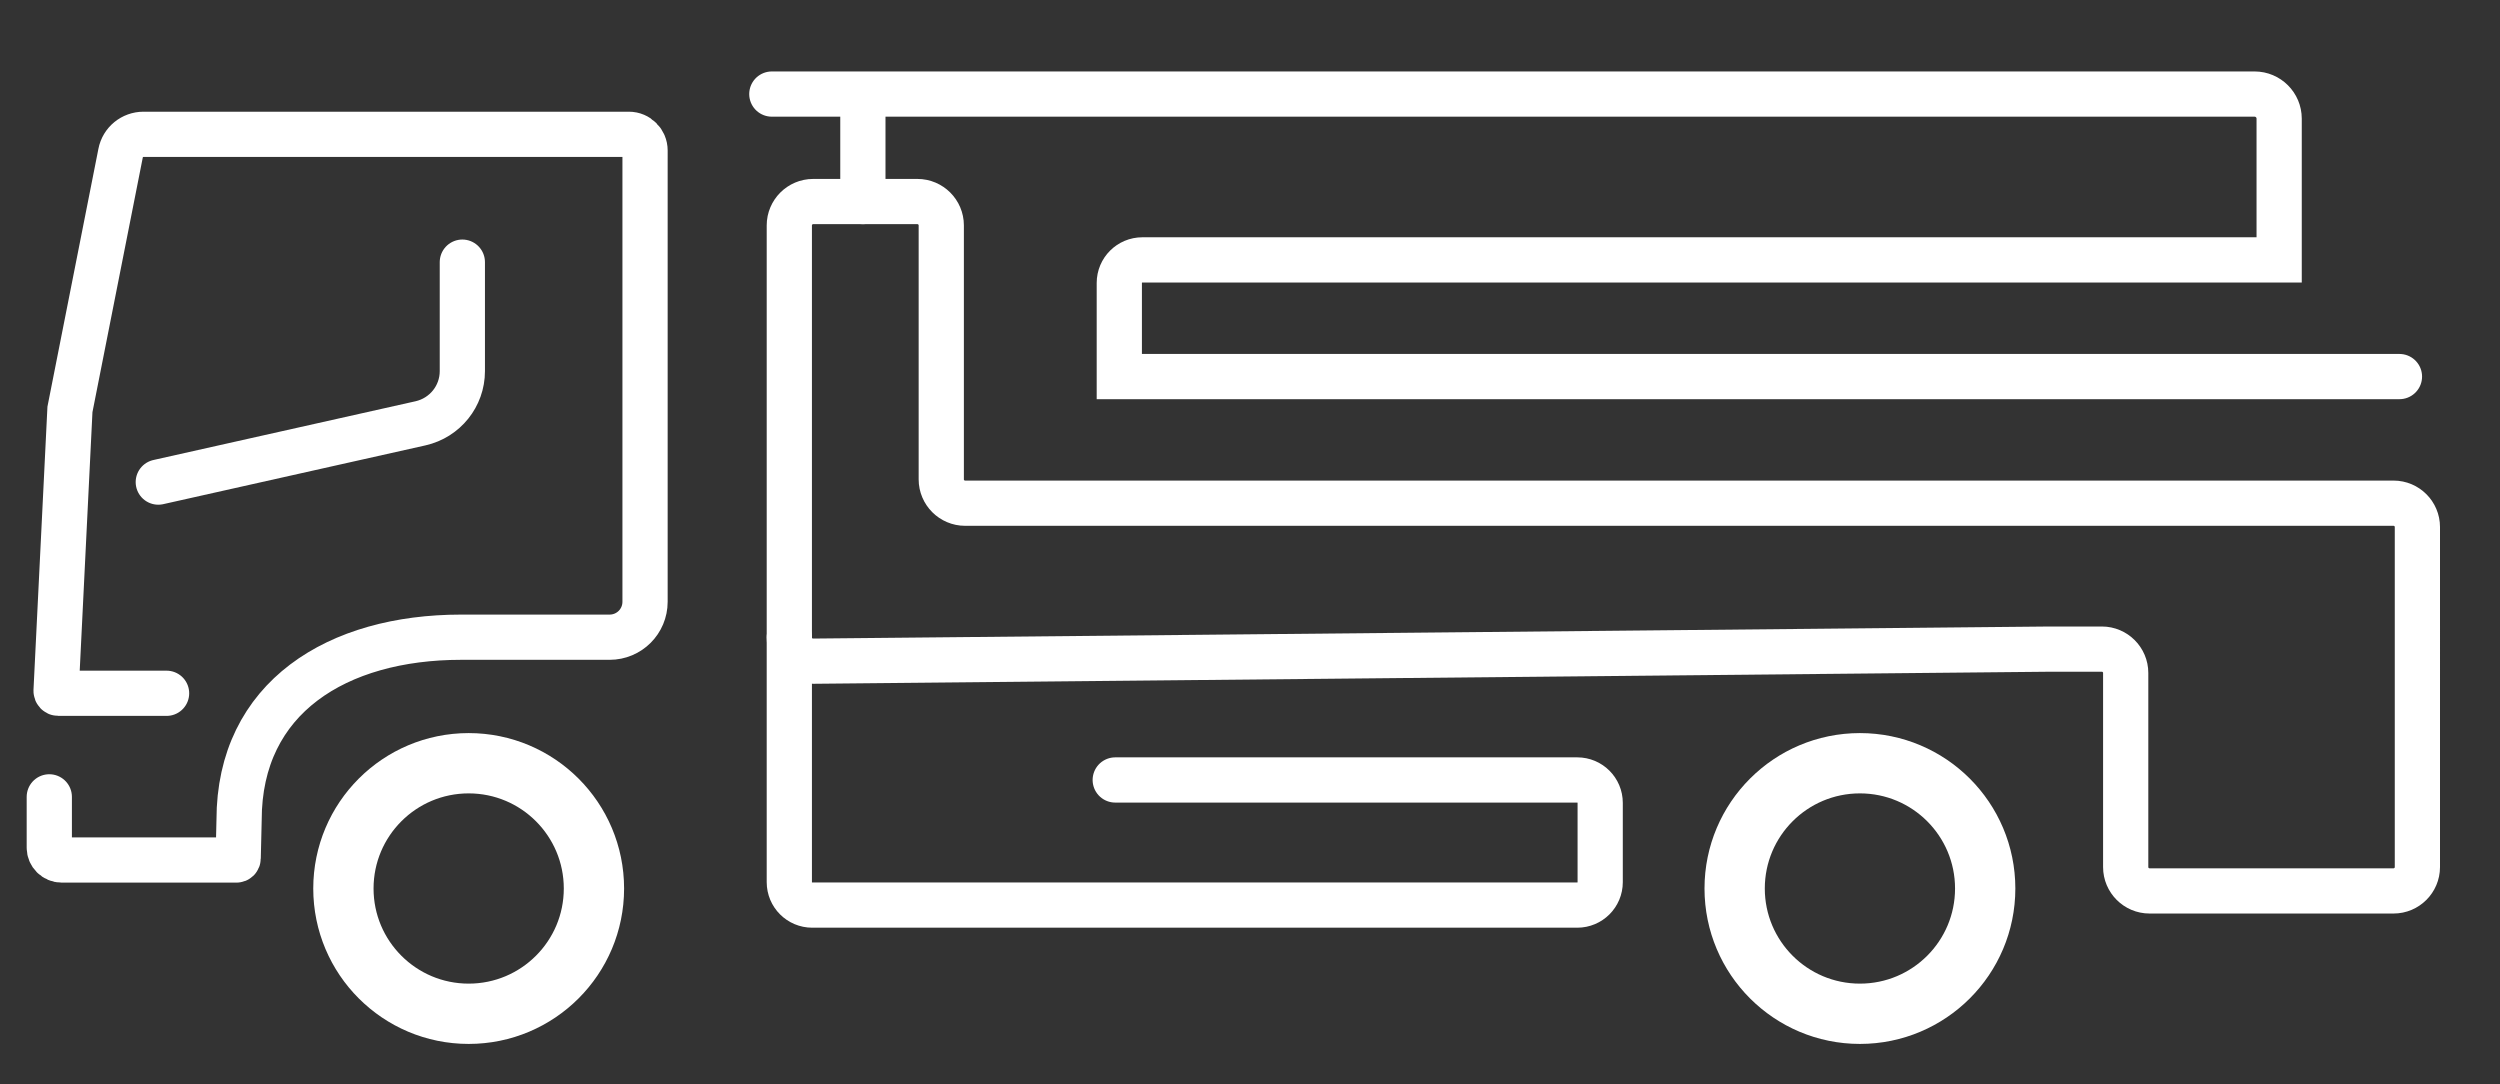 <?xml version="1.0" encoding="utf-8"?>
<!-- Generator: Adobe Illustrator 26.2.1, SVG Export Plug-In . SVG Version: 6.00 Build 0)  -->
<svg version="1.1" id="Laag_1" xmlns="http://www.w3.org/2000/svg" xmlns:xlink="http://www.w3.org/1999/xlink" x="0px" y="0px"
	 viewBox="0 0 165.84 71.92" style="enable-background:new 0 0 165.84 71.92;" xml:space="preserve">
<rect x="0" y="0" width="165.84" height="71.92" fill="#333333" stroke="none"/>
<style type="text/css">
	.st0{fill:none;stroke:#FFFFFF;stroke-width:3;stroke-linecap:round;stroke-miterlimit:10;}
	.st1{fill:none;stroke:#FFFFFF;stroke-width:4;stroke-linecap:round;stroke-miterlimit:10;}
</style>
<path class="st0" d="M51.2,6.24h98.36c0.9,0,1.63,0.73,1.63,1.63v9.37H75.78c-0.84,0-1.53,0.68-1.53,1.53v6.21h84.92"/>
<path class="st0" d="M135.37,33.38H64.02c-0.87,0-1.58-0.71-1.58-1.58V14.95c0-0.87-0.71-1.58-1.58-1.58h-6.92
	c-0.87,0-1.58,0.71-1.58,1.58v27.33c0,0.88,0.71,1.59,1.59,1.58l81.99-0.8h3.49c0.87,0,1.58,0.71,1.58,1.58v12.88
	c0,0.87,0.71,1.58,1.58,1.58h16.19c0.87,0,1.58-0.71,1.58-1.58V34.96c0-0.87-0.71-1.58-1.58-1.58H135.37z"/>
<path class="st0" d="M52.36,42.28v16.24c0,0.84,0.68,1.52,1.52,1.52h50.75c0.84,0,1.52-0.68,1.52-1.52v-5.26
	c0-0.84-0.68-1.52-1.52-1.52H73.98"/>
<line class="st0" x1="57.24" y1="7.09" x2="57.24" y2="13.37"/>
<path class="st0" d="M3.27,52.86v3.37c0,0.45,0.37,0.82,0.82,0.82h11.59c0.07,0,0.12-0.05,0.12-0.12l0.06-2.53
	c0-8.16,6.55-12.13,14.72-12.13h9.86c1.3,0,2.35-1.05,2.35-2.35V9.98c0-0.59-0.48-1.07-1.07-1.07H9.52c-0.74,0-1.38,0.52-1.52,1.25
	l-3.36,17L3.72,45.83c0,0.09,0.07,0.16,0.15,0.16h7.18"/>
<path class="st0" d="M30.67,17.39v7.23c0,1.66-1.15,3.09-2.77,3.46l-17.4,3.9"/>
<circle class="st1" cx="31.09" cy="58.94" r="8.31"/>
<circle class="st1" cx="123.38" cy="58.94" r="8.31"/>
</svg>
